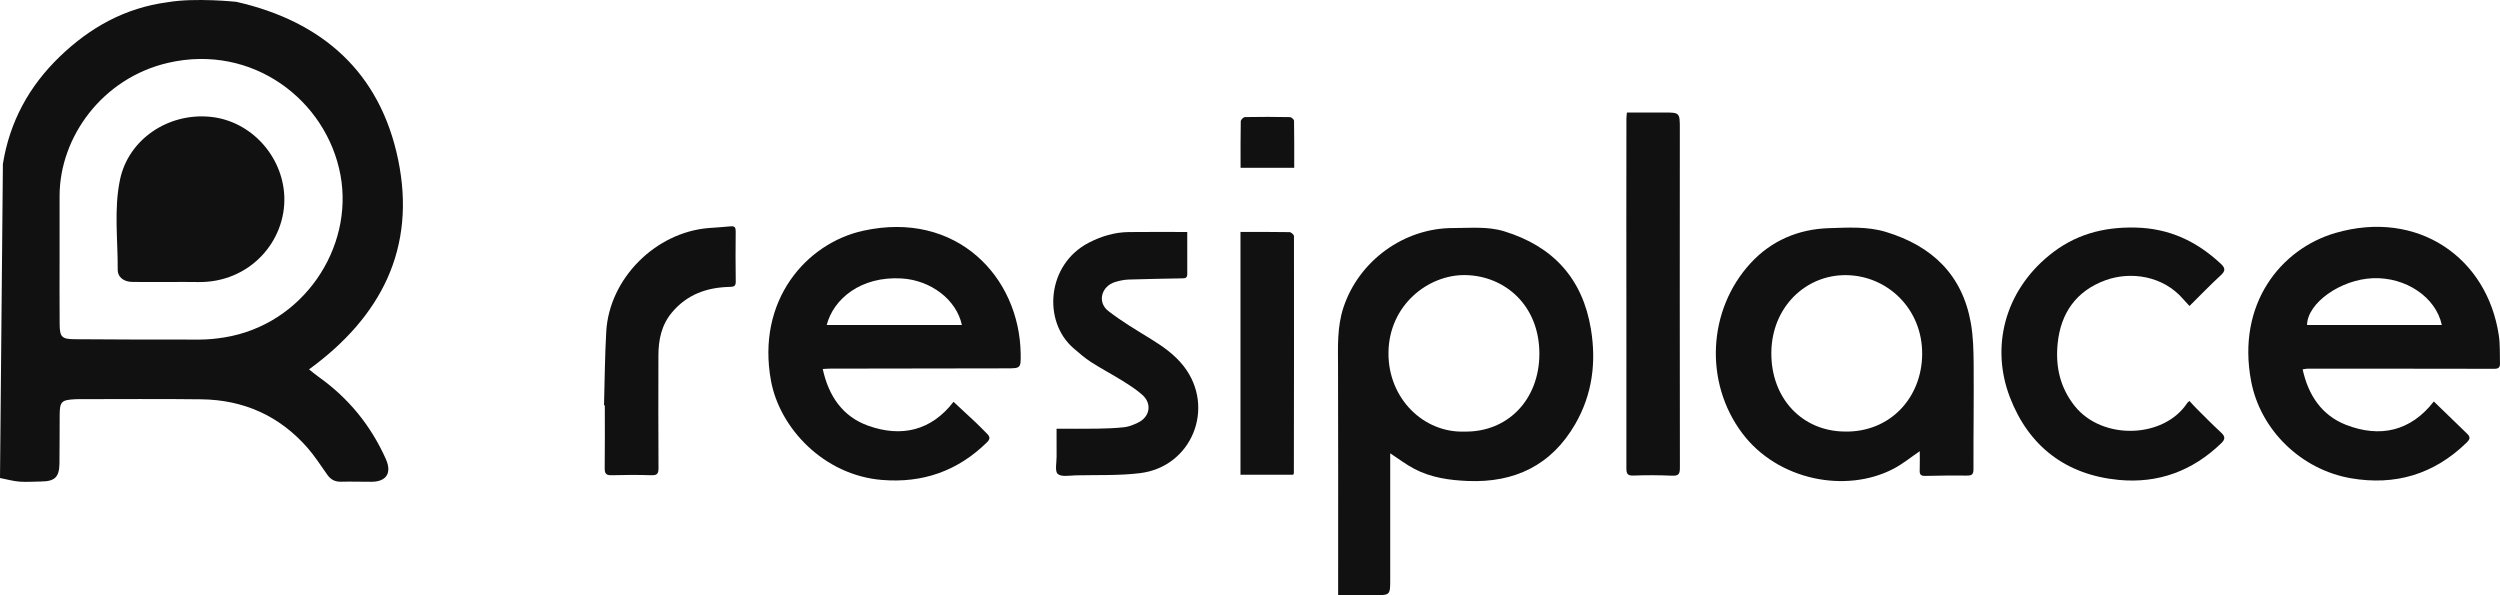 <?xml version="1.0" encoding="UTF-8"?><svg id="Camada_1" xmlns="http://www.w3.org/2000/svg" viewBox="0 0 1483.2 353.11"><defs><style>.cls-1{fill:#111;}</style></defs><path class="cls-1" d="m99.45,1.32c-25.34,3.35-46.16,15.03-64.14,32.4C17.17,51.25,5.74,72.28,1.72,97.24l-1.72,186.35c4.3.84,7.88,1.88,11.53,2.15,4.29.32,8.63-.03,12.95-.08,8.02-.09,10.67-2.57,10.79-10.6.15-9.65.04-19.3.13-28.95.08-7.88,1.06-8.81,9.13-9.25.54-.03,1.08-.05,1.62-.05,24.43,0,48.87-.22,73.3.09,25.04.31,46.18,9.74,62.76,28.51,4.42,5.01,8.05,10.72,11.93,16.19,2.03,2.87,4.51,4.29,8.15,4.19,6.07-.16,12.15.08,18.22.04,8.74-.06,12.08-5.25,8.41-13.47-8.84-19.78-22.05-36.09-39.81-48.7-1.91-1.36-3.7-2.89-5.78-4.52,43.01-31.28,63.67-72.09,52.9-124.32C225.52,42.89,191.33,12.7,140.25,1.09c0,0-24.27-2.6-40.8.23Zm33.69,198.85c-4.78.77-9.66,1.28-14.49,1.29-24.82.05-49.65-.03-74.47-.21-7.48-.06-8.71-1.32-8.79-8.77-.14-13.67-.04-27.33-.04-41,0-11.79-.04-23.58,0-35.38.1-34.92,25.44-69.81,64.35-78.82,50.08-11.6,94.11,22.19,102.31,66.65,7.94,43.09-22.09,88.65-68.86,96.24Z"/><path class="cls-1" d="m793.89,353.1c0-2.55,0-4.78,0-7.02,0-42.9.09-85.8-.06-128.7-.04-11.79-.58-23.49,3.22-34.99,9.17-27.67,35.87-47.2,65.24-47.1,10.08.03,20.27-1.09,30.16,1.95,29.01,8.92,46.46,28.03,51.41,57.97,3.27,19.78.84,38.79-9.28,56.34-14.07,24.41-35.9,34.95-63.75,33.81-10.95-.45-21.84-1.99-31.7-7.17-4.92-2.58-9.38-6.01-14.34-9.25,0,24.97-.01,49.84,0,74.71,0,9.51.04,9.49-9.69,9.45-6.87-.03-13.74,0-21.23,0Zm74.66-97.05c26.05.55,44.61-19.03,44.73-45.92.13-28.97-20.51-46.56-43.99-46.93-21.86-.34-45.37,17.78-45.54,46.21-.16,27.13,20.91,47.36,44.79,46.64Z"/><path class="cls-1" d="m1138.96,267.68c-5.05,3.41-10.06,7.55-15.7,10.49-28.05,14.61-68.59,6.92-89.65-21.18-22.69-30.27-20.37-73.2,4.88-100.75,12.3-13.42,28.36-20.33,46.69-20.88,11.27-.33,22.65-1.12,33.75,2.26,27.33,8.32,45.25,25.39,50.32,53.95,1.44,8.12,1.62,16.53,1.68,24.82.15,20.64-.17,41.28-.11,61.92.01,3.11-.92,3.88-3.88,3.84-8.23-.1-16.46.01-24.69.2-2.42.05-3.44-.63-3.34-3.16.16-3.85.04-7.72.04-11.51Zm-44.26-11.64c26.75.39,45.42-20.09,45.68-45.78.27-26.95-20.57-46.8-45.17-47.03-23.82-.21-44.11,18.85-44.31,46.04-.2,27.01,18.23,46.66,43.8,46.76Z"/><path class="cls-1" d="m488.12,218.93c3.46,15.98,11.79,28.21,26.87,33.61,19.77,7.08,37.5,3.03,50.72-14.16,4.55,4.23,8.96,8.28,13.31,12.39,2.25,2.13,4.38,4.37,6.57,6.55,1.68,1.67,2.04,3.05.04,5.02-17.37,17.11-38.26,24.43-62.54,22.39-34.33-2.88-60.5-30.62-65.68-58.83-8.74-47.6,20.83-81.55,54.73-89.01,55.41-12.19,92.79,27.43,93.41,73.07.12,8.57,0,8.57-8.52,8.58-34.83.05-69.65.1-104.48.16-1.32,0-2.64.13-4.45.22Zm82.54-26.12c-3.2-15.11-18.53-26.57-35.69-27.61-24.29-1.47-40.56,12.25-44.49,27.61h80.18Z"/><path class="cls-1" d="m1366.11,219.13c3.34,15.33,11.35,27.34,25.79,32.94,20.24,7.85,38.37,3.72,52.04-13.89,6.82,6.62,13.33,12.99,19.91,19.29,2.23,2.14,1.17,3.54-.6,5.26-19.27,18.71-42.34,25.56-68.65,20.98-29.31-5.11-53.51-28.45-59.04-57.52-8.73-45.93,17.67-78.58,50.01-87.98,48.78-14.18,90.15,14.57,96.96,60.96.79,5.4.48,10.95.66,16.43.08,2.3-.8,3.21-3.38,3.2-36.97-.09-73.94-.07-110.91-.06-.77,0-1.55.21-2.79.39Zm82.58-26.3c-3.55-16.66-21.57-28.54-40.91-27.78-19.18.76-38.9,14.76-39.05,27.78h79.96Z"/><path class="cls-1" d="m1298.99,181.55c-1.38-1.5-2.66-2.82-3.86-4.21-11.75-13.64-30.91-16.55-45.93-11.1-17.33,6.3-26.61,19.39-28.43,37.54-1.35,13.53,1.31,25.95,10.04,37,16.27,20.58,52.98,19.51,66.89-1.75.21-.32.58-.53,1.27-1.15,1.42,1.54,2.78,3.11,4.24,4.56,4.77,4.74,9.48,9.55,14.43,14.11,2.53,2.33,2.76,3.94.13,6.47-16.99,16.37-37.32,23.95-60.79,21.7-31.46-3.01-53.35-20.05-64.49-48.88-11.42-29.56-3.51-62.53,23.32-84.41,14.93-12.18,31.74-16.83,51-16.42,20.18.42,36.44,8.13,50.72,21.45,2.57,2.4,3.02,4.08.12,6.75-6.32,5.81-12.27,12.01-18.67,18.34Z"/><path class="cls-1" d="m704.37,137.63c0,8.73-.02,16.89.01,25.05.01,2.71-1.89,2.43-3.64,2.47-10.39.22-20.78.34-31.16.7-2.66.09-5.36.67-7.92,1.44-8.27,2.48-10.85,12.02-4.09,17.25,7.94,6.15,16.67,11.31,25.25,16.6,7.28,4.49,14.17,9.33,19.46,16.13,19.04,24.48,4.89,59.7-25.97,63.45-12.52,1.52-25.29,1-37.95,1.29-3.71.08-8.62,1.07-10.8-.82-1.86-1.62-.66-6.78-.7-10.37-.06-5.32-.02-10.65-.02-16.47,8.16,0,15.95.1,23.73-.03,5.51-.09,11.05-.25,16.52-.87,2.74-.31,5.47-1.46,8-2.67,7.12-3.4,8.53-11.19,2.7-16.46-3.65-3.3-7.94-5.96-12.15-8.59-6.04-3.78-12.4-7.08-18.38-10.94-3.7-2.39-7.07-5.35-10.42-8.24-18.28-15.81-15.89-49.67,9.19-62.59,7.45-3.84,15.24-6.17,23.6-6.28,11.31-.15,22.63-.04,34.72-.04Z"/><path class="cls-1" d="m965.21,66.75c7.31,0,14.42.01,21.53,0,9.91-.02,9.87-.03,9.87,9.8-.03,67.04-.08,134.08.04,201.13,0,3.89-1.12,4.69-4.79,4.53-7.55-.33-15.12-.37-22.67-.07-3.58.15-4.29-1.06-4.29-4.3.05-49.07-.01-98.15-.03-147.22,0-20.11.02-40.22.05-60.34,0-1.04.16-2.07.29-3.52Z"/><path class="cls-1" d="m358.35,240.47c.42-14.6.49-29.21,1.33-43.78,1.81-31.46,29.24-58.91,60.9-61.41,4.3-.34,8.62-.56,12.91-1.01,2.81-.29,3,1.15,2.98,3.37-.09,9.78-.13,19.56.03,29.34.05,2.86-1.12,3.17-3.62,3.23-13.51.3-25.31,4.49-34.25,15.19-6.23,7.46-7.99,16.21-8.01,25.51-.04,22.25-.09,44.5.05,66.75.02,3.34-.81,4.4-4.26,4.28-7.82-.26-15.65-.21-23.47,0-3.17.08-4.23-.8-4.19-4.05.17-12.46.07-24.93.07-37.4-.16,0-.33,0-.49-.01Z"/><path class="cls-1" d="m735.96,137.61c9.99,0,19.57-.07,29.14.11.92.02,2.59,1.55,2.59,2.38.07,46.92,0,93.84-.07,140.77,0,.11-.13.23-.45.77h-31.22v-144.03Z"/><path class="cls-1" d="m736.01,99.57c0-9.46-.07-18.55.11-27.63.02-.88,1.6-2.46,2.49-2.48,8.89-.17,17.78-.15,26.67.02.87.02,2.44,1.4,2.45,2.17.17,9.21.11,18.42.11,27.92h-31.83Z"/><path class="cls-1" d="m100.12,167.29c-7.15,0-14.3.07-21.44-.02-5.12-.06-8.88-2.62-8.85-7.45.11-17.77-2.32-35.7,1.38-53.3,5-23.77,28.45-39.72,53.63-37.21,24.01,2.4,42.83,23.21,43.83,47.07,1.12,26.73-20.61,51.65-51.56,50.95-5.66-.13-11.33-.02-16.99-.02,0,0,0-.02,0-.03Z"/></svg>